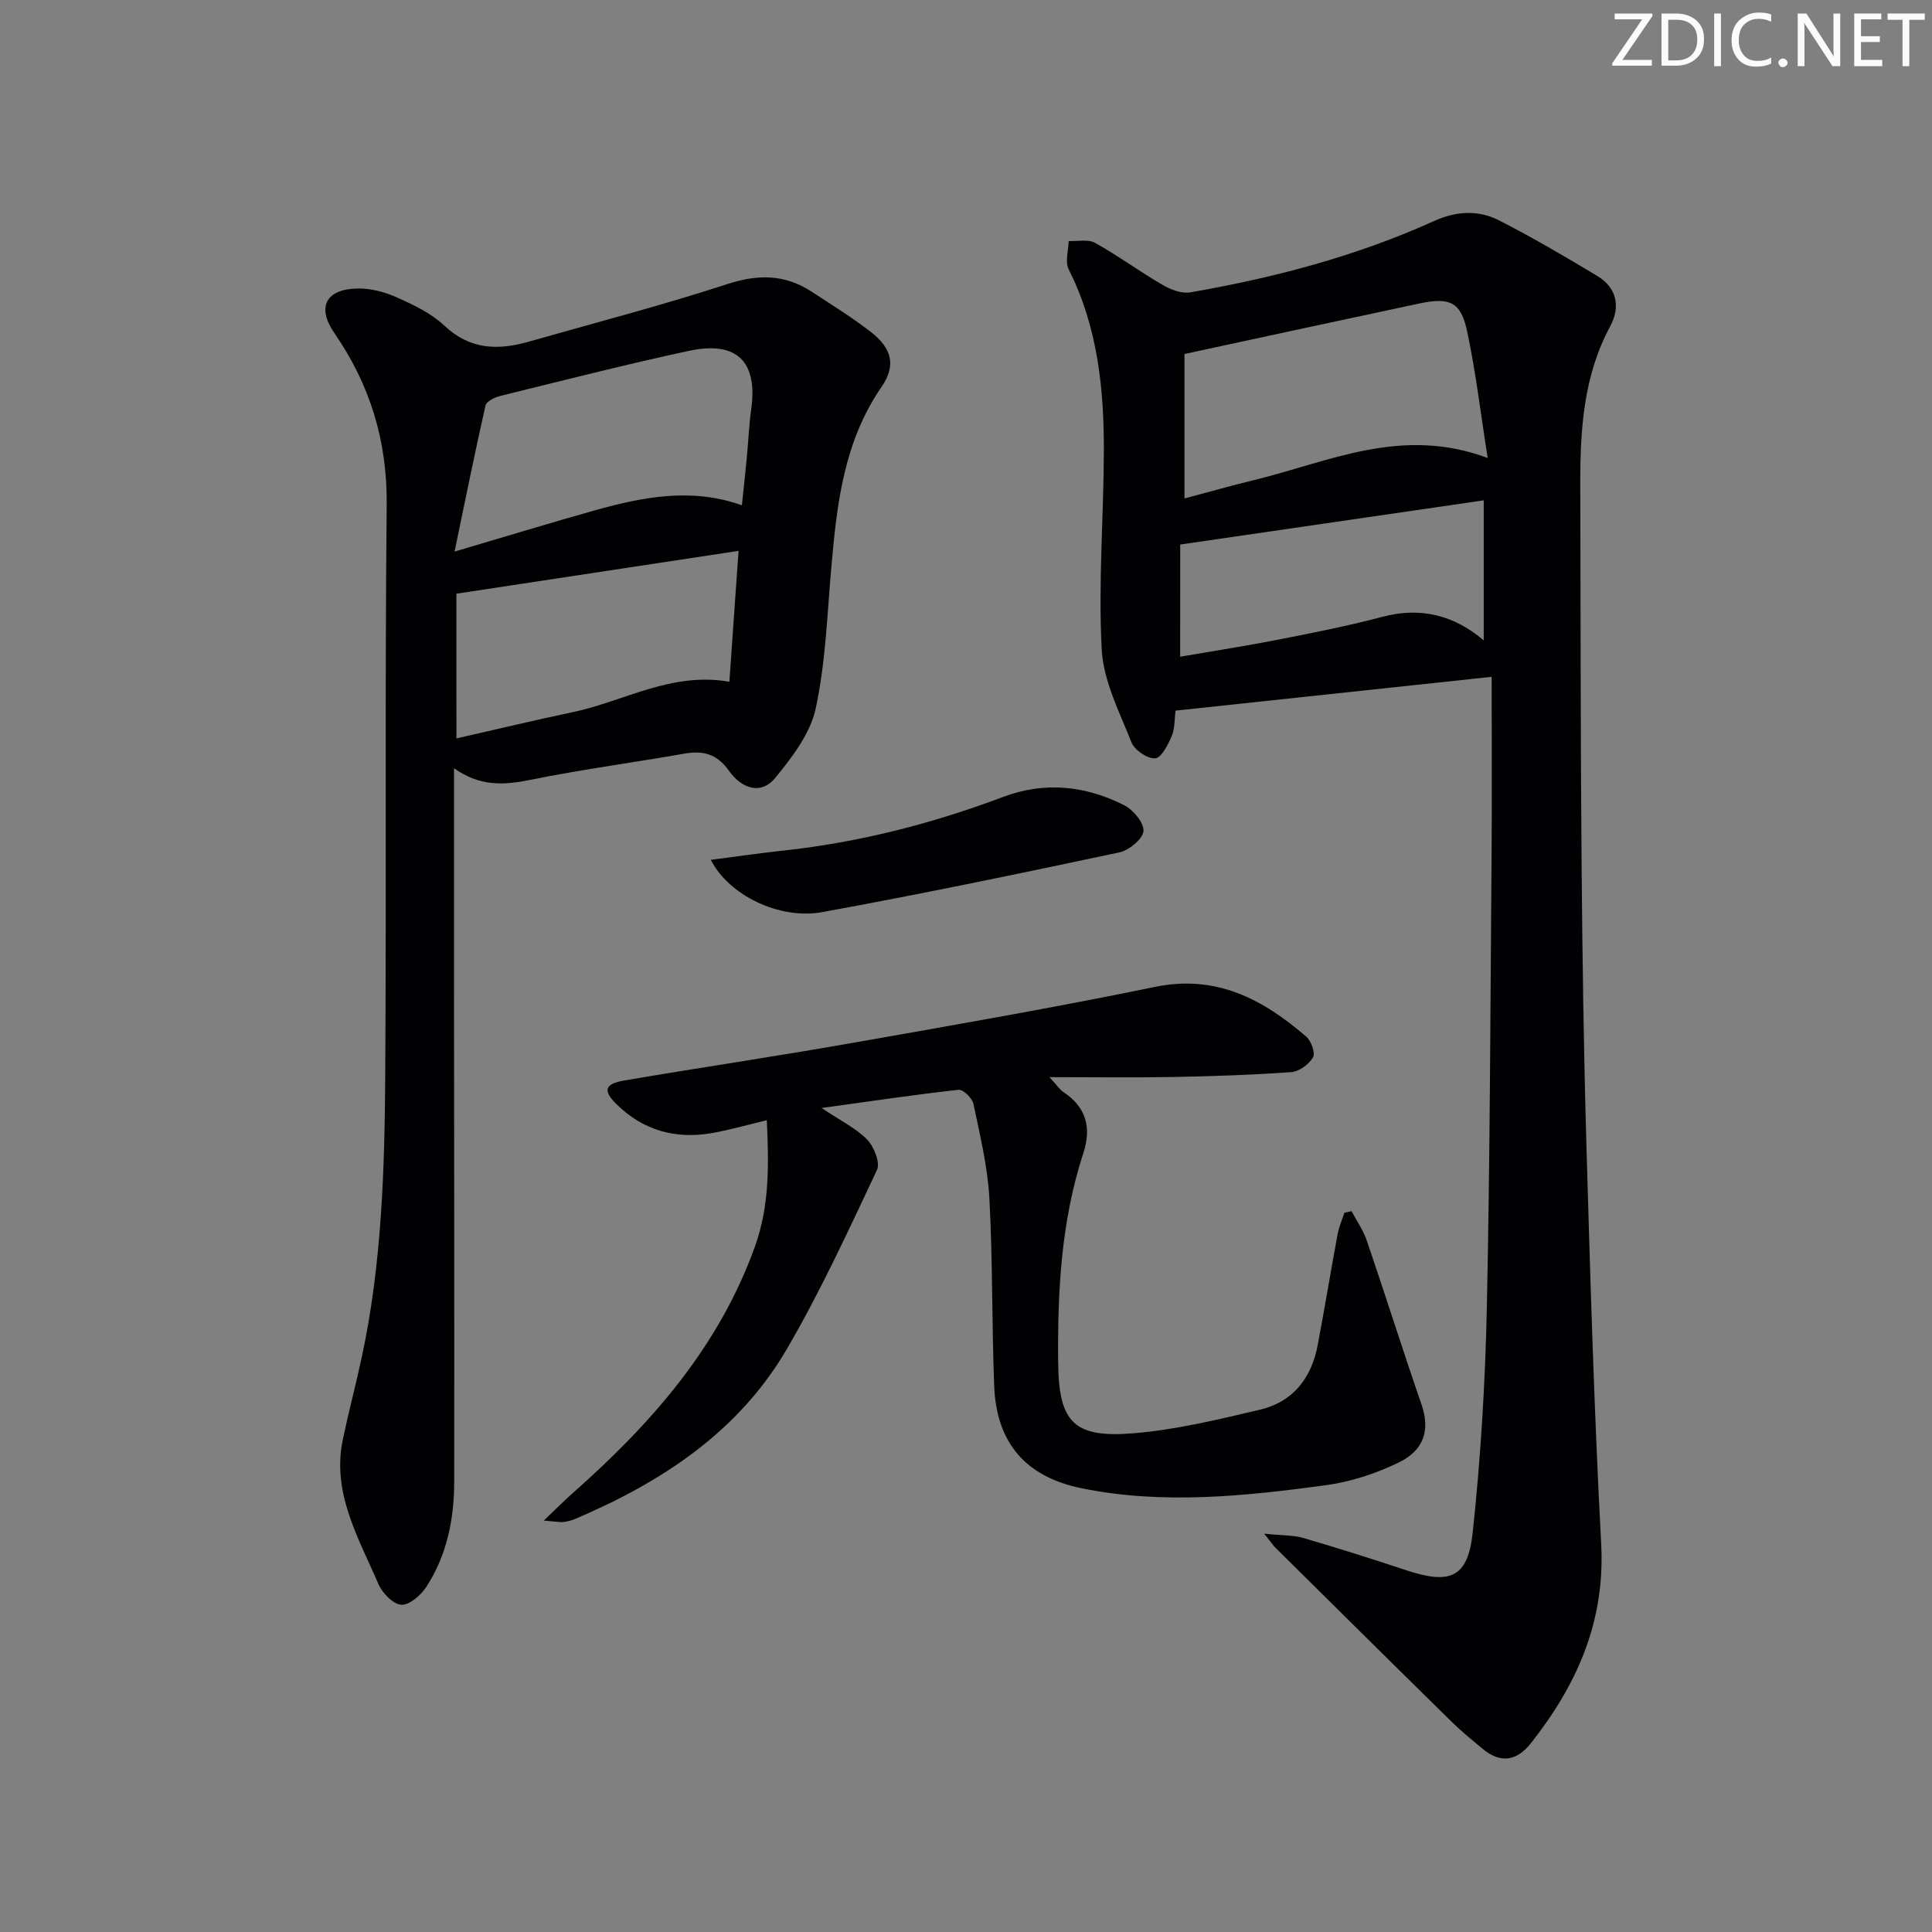 <svg enable-background="new 0 0 400 400" viewBox="0 0 400 400" xmlns="http://www.w3.org/2000/svg"><rect x="0" y="0" width="400" height="400" fill="#808080" stroke="none"/><g fill="#fafbfa"><path d="m342.2 3.2-6.3 9.2h6.1v1.2h-8.2v-.5l6.2-9.1h-5.7v-1.2h7.8v.4z"/><path d="m344 13.7v-10.9h3.1c1.6 0 3 .5 4.1 1.4 1.1 1 1.6 2.2 1.6 3.9s-.5 3-1.6 4-2.5 1.5-4.2 1.5h-3zm1.4-9.6v8.4h1.6c1.4 0 2.5-.4 3.2-1.1.8-.8 1.2-1.8 1.2-3.2s-.4-2.4-1.2-3.1-1.8-1-3.1-1z"/><path d="m356.3 2.8v10.9h-1.4v-10.9z"/><path d="m366.6 13.2c-.8.4-1.8.6-3 .6-1.6 0-2.8-.5-3.7-1.5s-1.4-2.3-1.4-3.9c0-1.7.5-3.2 1.6-4.2s2.4-1.6 4-1.6c1 0 1.9.1 2.6.4v1.5c-.8-.4-1.6-.6-2.6-.6-1.2 0-2.2.4-3 1.2s-1.1 1.9-1.1 3.3c0 1.3.4 2.3 1.1 3.1s1.6 1.1 2.8 1.1c1.1 0 2-.2 2.8-.7v1.3z"/><path d="m368.2 13c0-.3.1-.5.3-.6.2-.2.4-.3.6-.3.3 0 .5.1.7.3s.3.4.3.6-.1.5-.3.6c-.2.2-.4.3-.7.3s-.5-.1-.6-.3c-.2-.2-.3-.4-.3-.6z"/><path d="m381.1 13.7h-1.7l-5.5-8.4c-.2-.2-.3-.5-.4-.7 0 .2.1.8.1 1.5v7.6h-1.4v-10.9h1.8l5.3 8.3c.3.4.4.6.4.8 0-.3-.1-.8-.1-1.6v-7.5h1.4v10.9z"/><path d="m389.7 13.7h-5.8v-10.9h5.6v1.2h-4.2v3.5h3.9v1.2h-3.9v3.7h4.4z"/><path d="m398.4 4.1h-3.1v9.6h-1.4v-9.6h-3.1v-1.3h7.7v1.3z"/></g><path d="m308.83 140.13c-22.8 2.44-44.03 4.71-65.45 7-.23 1.77-.12 3.69-.79 5.27-.77 1.8-2.17 4.54-3.42 4.61-1.62.09-4.27-1.7-4.9-3.3-2.49-6.27-5.82-12.71-6.17-19.24-.73-13.59.39-27.26.44-40.9.05-13.04-1.26-25.85-7.28-37.8-.79-1.56-.04-3.89-.01-5.87 1.85.09 4.03-.42 5.49.39 4.77 2.66 9.2 5.93 13.93 8.68 1.68.98 3.97 1.87 5.77 1.56 17.38-3.02 34.37-7.48 50.49-14.78 4.56-2.06 9.14-2.32 13.44-.12 6.93 3.54 13.67 7.49 20.34 11.51 4.09 2.47 4.81 6.43 2.66 10.42-5.58 10.37-6.22 21.58-6.19 32.95.08 25.99.05 51.99.27 77.98.16 19.64.44 39.29 1.01 58.92.8 27.44 1.59 54.88 3.05 82.28.85 16.04-5.04 29.19-14.6 41.28-2.89 3.65-6.27 4.17-9.94 1.11-2.17-1.81-4.38-3.6-6.39-5.57-12.23-12.01-24.4-24.08-36.58-36.14-.43-.43-.77-.96-2.26-2.84 3.63.38 5.99.28 8.15.91 7.16 2.08 14.27 4.35 21.35 6.69 9 2.97 12.67 1.52 13.67-7.85 1.66-15.51 2.6-31.14 2.93-46.74.66-31.47.73-62.95.98-94.42.08-11.44.01-22.9.01-35.99zm-63.6-36.93c4.72-1.25 9.61-2.64 14.54-3.84 15.41-3.76 30.41-11.19 48.24-4.54-1.49-9.42-2.48-17.96-4.28-26.33-1.3-6.01-3.61-6.99-9.91-5.65-15.88 3.38-31.76 6.82-48.59 10.45zm-.89 32.77c7.23-1.25 13.92-2.28 20.57-3.59 7.15-1.41 14.32-2.82 21.36-4.69 7.97-2.11 14.91-.23 20.92 4.89 0-9.88 0-19.22 0-28.99-21.39 3.11-41.97 6.11-62.84 9.15-.01 7.47-.01 15.05-.01 23.23z" fill="#010104"/><path d="m94 159.05c0 15.11-.01 29.43 0 43.75.02 34.65.08 69.3.04 103.95-.01 7.75-1.5 15.25-5.8 21.83-1.13 1.72-3.53 3.8-5.17 3.67-1.72-.14-3.94-2.45-4.74-4.33-4.1-9.55-9.69-18.83-7.34-29.95 1.2-5.68 2.69-11.3 3.91-16.97 4.15-19.3 4.73-38.92 4.86-58.53.25-39.31-.09-78.63.3-117.94.13-13.22-3.43-24.84-10.83-35.57-3.7-5.36-1.8-9.12 4.82-9.23 2.71-.04 5.62.72 8.11 1.84 3.47 1.55 7.11 3.28 9.83 5.84 5.29 5 11.08 5.15 17.45 3.34 13.7-3.91 27.52-7.49 41.06-11.91 6.38-2.08 11.96-2.1 17.51 1.53 4.17 2.73 8.43 5.35 12.35 8.41 4.34 3.39 5.18 6.94 2.15 11.33-7.82 11.34-9.26 24.29-10.4 37.42-.85 9.76-1.18 19.66-3.23 29.17-1.11 5.15-4.84 10.03-8.31 14.28-3.15 3.86-7.18 2.09-9.64-1.39s-5.32-4.25-9.23-3.56c-10.62 1.87-21.33 3.28-31.89 5.43-5.45 1.11-10.43 1.42-15.81-2.41zm.11-44.85c10.69-3.15 19.88-5.97 29.13-8.56 9.98-2.79 20.04-4.72 30.36-1.02.35-3.35.71-6.62 1.02-9.9.32-3.3.44-6.63.9-9.91 1.41-9.92-2.92-14.31-12.89-12.17-13.1 2.82-26.09 6.14-39.11 9.35-1.13.28-2.81 1.12-3 1.97-2.22 9.77-4.19 19.58-6.41 30.24zm.39 38.68c8.29-1.88 16.17-3.77 24.1-5.44 10.6-2.22 20.36-8.4 32.41-6.29.65-9.2 1.26-17.96 1.9-27.1-19.86 3.01-38.85 5.9-58.42 8.87.01 9.22.01 19.14.01 29.96z" fill="#010104"/><path d="m112.58 314.82c2.64-2.51 4.22-4.11 5.89-5.59 16.27-14.37 30.36-30.29 37.85-51.2 3.01-8.4 2.87-16.91 2.44-26.1-4 .95-7.64 2.01-11.34 2.66-7.49 1.31-14.19-.51-19.69-5.89-2.98-2.91-2.59-4.3 1.6-5.01 15.69-2.67 31.45-5 47.12-7.76 20.92-3.68 41.87-7.32 62.67-11.6 12.72-2.62 22.35 2.56 31.32 10.29 1.03.89 1.93 3.41 1.41 4.29-.86 1.45-2.88 2.95-4.52 3.06-8.12.59-16.27.85-24.42 1.01-8.09.15-16.19.03-25.63.03 1.66 1.8 2.16 2.61 2.87 3.08 4.74 3.11 5.86 7.38 4.16 12.59-4.62 14.11-5.37 28.69-5.23 43.36.12 12.41 3.18 15.72 15.53 14.71 8.84-.72 17.61-2.85 26.29-4.9 6.8-1.6 10.63-6.55 11.91-13.34 1.45-7.65 2.71-15.34 4.13-23 .28-1.51.93-2.95 1.4-4.42.49-.11.98-.22 1.48-.33 1.07 2.01 2.43 3.93 3.15 6.06 3.85 11.28 7.43 22.64 11.32 33.91 1.77 5.12.75 9.43-4.72 12.08-4.7 2.28-9.93 3.99-15.1 4.69-16.8 2.27-33.7 4.06-50.58.62-11.51-2.35-17.59-9.39-18.05-21.11-.51-12.97-.29-25.97-1-38.92-.36-6.56-1.95-13.08-3.3-19.55-.25-1.18-2.13-3.02-3.08-2.91-9 .99-17.96 2.33-28.36 3.77 4.03 2.7 7.18 4.21 9.45 6.56 1.42 1.47 2.73 4.78 2.01 6.29-5.88 12.47-11.66 25.05-18.59 36.95-10.03 17.24-25.99 27.69-43.99 35.32-.75.32-1.59.52-2.4.6-.76.05-1.58-.11-4-.3z" fill="#010104"/><path d="m147.16 178.02c5.49-.71 10.31-1.41 15.15-1.93 15.61-1.7 30.68-5.56 45.36-11.09 8.59-3.24 17.04-2.35 25.06 1.7 1.88.95 4.17 3.67 4.01 5.38-.15 1.65-3 3.98-5 4.4-20.45 4.35-40.92 8.61-61.48 12.36-8.82 1.62-19.34-3.43-23.1-10.82z" fill="#010104"/></svg>
